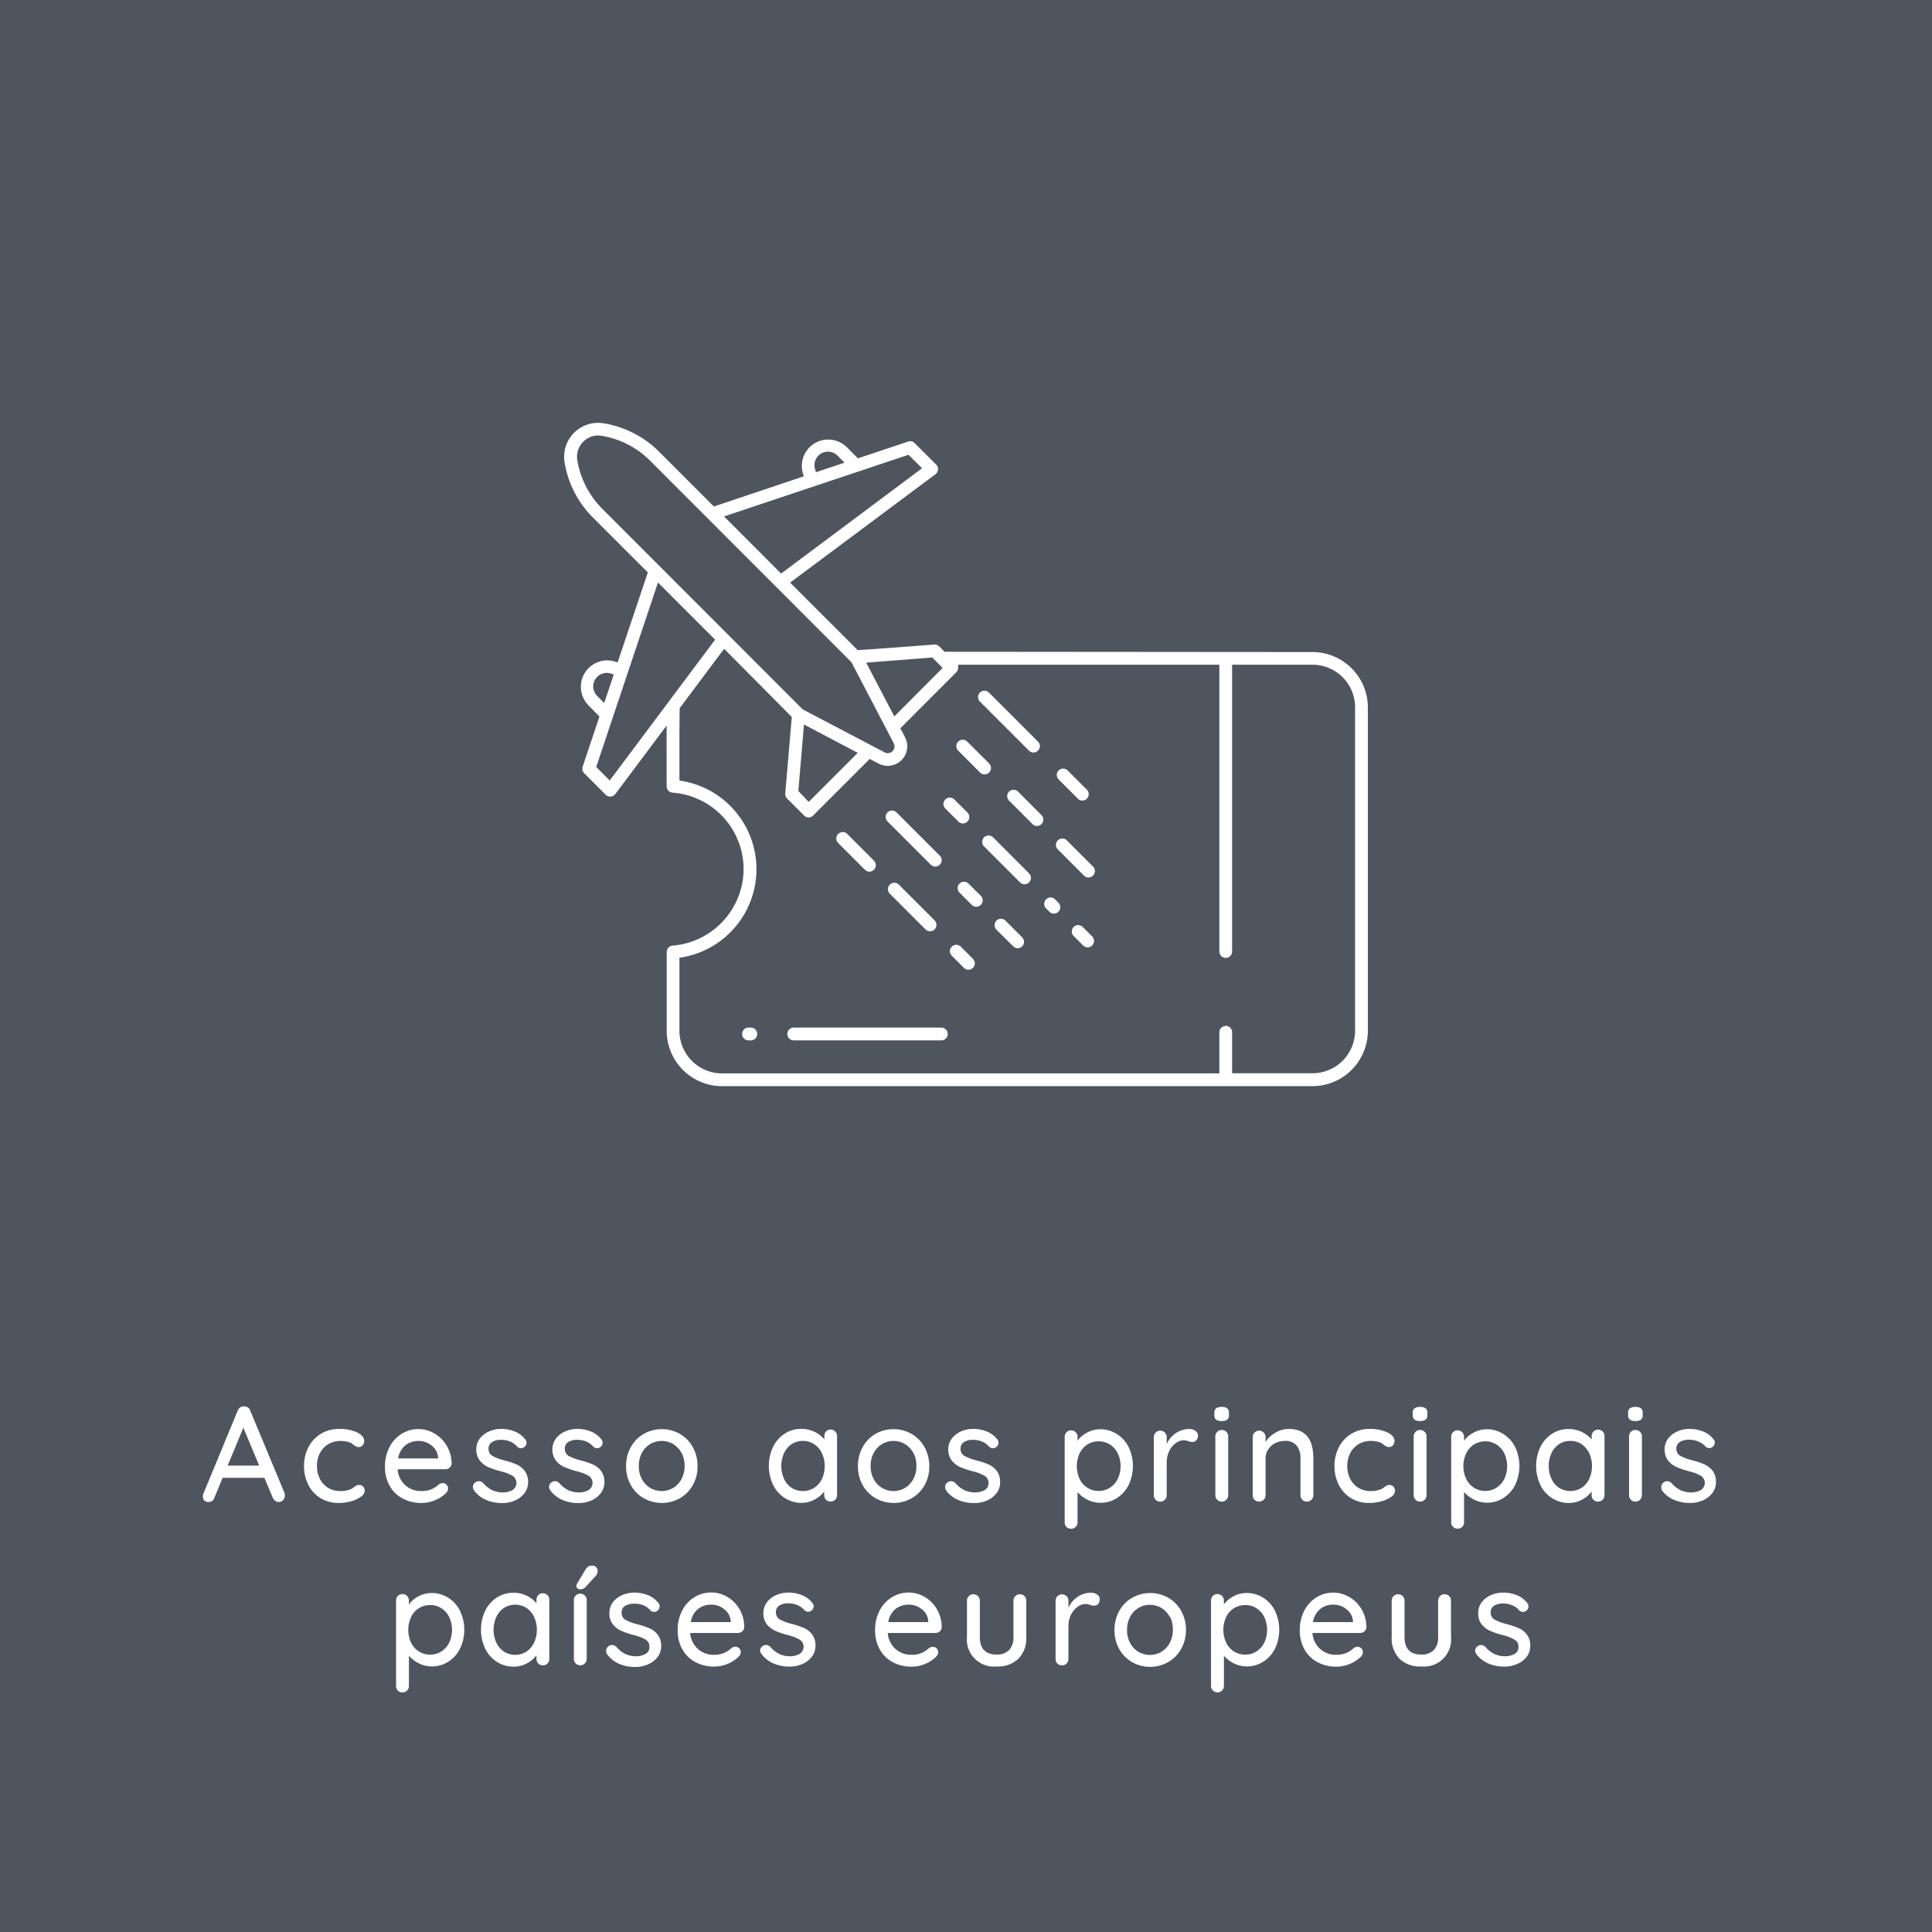 <svg xmlns="http://www.w3.org/2000/svg" id="Capa_1" data-name="Capa 1" viewBox="0 0 512 512"><rect x="0" y="0" width="512" height="512" fill="#808080" stroke="none"/><defs><style>.cls-1{fill:#18263a;opacity:0.48;isolation:isolate;}.cls-2{fill:#fff;}</style></defs><rect class="cls-1" width="512" height="512"></rect><path class="cls-2" d="M75.48,396.4a1.64,1.64,0,0,1-1.62,1.65,1.56,1.56,0,0,1-.92-.3,2.29,2.29,0,0,1-.66-.85l-2.22-5.27H59l-2.19,5.31a1.58,1.58,0,0,1-.59.82,1.62,1.62,0,0,1-.92.29,1.55,1.55,0,0,1-1.15-.4,1.45,1.45,0,0,1-.39-1.07,4,4,0,0,1,.07-.58L63,373.82a2.07,2.07,0,0,1,.7-.88,1.44,1.44,0,0,1,1-.23,1.71,1.71,0,0,1,1,.29,1.51,1.51,0,0,1,.61.82l9.12,21.9A2.15,2.15,0,0,1,75.48,396.4Zm-15.15-8h8.36l-4.2-10.05Z" transform="translate(0)"></path><path class="cls-2" d="M94.62,379.6c1.26.6,1.89,1.37,1.89,2.3a1.63,1.63,0,0,1-.4,1.09,1.22,1.22,0,0,1-1,.49,1.68,1.68,0,0,1-.74-.14c-.18-.1-.42-.26-.73-.47a3.53,3.53,0,0,0-.69-.5,4.16,4.16,0,0,0-1.22-.36,7.65,7.65,0,0,0-1.43-.15,6.35,6.35,0,0,0-3.31.86,6,6,0,0,0-2.22,2.39A7.24,7.24,0,0,0,84,388.5a7.41,7.41,0,0,0,.77,3.41,5.85,5.85,0,0,0,2.17,2.37,6,6,0,0,0,3.2.86,6.78,6.78,0,0,0,3-.57,7.19,7.19,0,0,0,.69-.47,4.15,4.15,0,0,1,.62-.43,1.48,1.48,0,0,1,.67-.14,1.46,1.46,0,0,1,1.13.45,1.64,1.64,0,0,1,.41,1.16,2,2,0,0,1-1,1.49,7.57,7.57,0,0,1-2.55,1.2,11.85,11.85,0,0,1-3.43.47A9,9,0,0,1,84.91,397a8.67,8.67,0,0,1-3.21-3.52,11,11,0,0,1-1.13-5,10.52,10.52,0,0,1,1.19-5,8.82,8.82,0,0,1,3.3-3.52,9.18,9.18,0,0,1,4.84-1.28A11.06,11.06,0,0,1,94.62,379.6Z" transform="translate(0)"></path><path class="cls-2" d="M119.19,388.91a1.68,1.68,0,0,1-1.18.45H105.37a6.25,6.25,0,0,0,2,4.2,6.07,6.07,0,0,0,4.25,1.58,6.56,6.56,0,0,0,2.8-.5,7.06,7.06,0,0,0,1.91-1.29,2,2,0,0,1,1-.32,1.35,1.35,0,0,1,1,.43,1.37,1.37,0,0,1,.41,1,1.78,1.78,0,0,1-.71,1.36,8.46,8.46,0,0,1-2.77,1.76,9,9,0,0,1-3.51.72,10.45,10.45,0,0,1-5.12-1.22,8.48,8.48,0,0,1-3.41-3.41,10.13,10.13,0,0,1-1.2-4.95,10.89,10.89,0,0,1,1.24-5.3,8.88,8.88,0,0,1,3.26-3.49,8.37,8.37,0,0,1,8.67,0,9,9,0,0,1,3.23,3.26,9.35,9.35,0,0,1,1.26,4.67A1.55,1.55,0,0,1,119.19,388.91ZM107.45,383a5.58,5.58,0,0,0-1.93,3.5H116.1v-.28a4.43,4.43,0,0,0-1.7-3.13,5.42,5.42,0,0,0-3.47-1.22A5.56,5.56,0,0,0,107.45,383Z" transform="translate(0)"></path><path class="cls-2" d="M125.33,394a1.44,1.44,0,0,1,.75-1.22,1.37,1.37,0,0,1,.82-.25,1.64,1.64,0,0,1,1.19.54,7.76,7.76,0,0,0,2.31,1.83,6.77,6.77,0,0,0,3,.61,5.22,5.22,0,0,0,2.41-.63,2.23,2.23,0,0,0,0-3.79,12.21,12.21,0,0,0-3.1-1.18,23.41,23.41,0,0,1-3.34-1.13,5.94,5.94,0,0,1-2.24-1.73,5,5,0,0,1,0-5.79,6,6,0,0,1,2.44-1.9,7.93,7.93,0,0,1,3.32-.69,9.56,9.56,0,0,1,3.42.65,6.34,6.34,0,0,1,2.78,2,1.4,1.4,0,0,1-.14,2.15,1.32,1.32,0,0,1-.9.32,1.34,1.34,0,0,1-1-.43,5.12,5.12,0,0,0-1.84-1.33,6.16,6.16,0,0,0-2.43-.46,4.49,4.49,0,0,0-2.31.55,2,2,0,0,0-1,1.89,2.08,2.08,0,0,0,1.09,1.86,14.16,14.16,0,0,0,3.25,1.19,19.91,19.91,0,0,1,3.16,1.07,5.63,5.63,0,0,1,2.11,1.71,4.71,4.71,0,0,1,.87,3,4.61,4.61,0,0,1-1,2.92,6.32,6.32,0,0,1-2.53,1.91,8.48,8.48,0,0,1-3.32.66,10.81,10.81,0,0,1-4.18-.79,7.7,7.7,0,0,1-3.25-2.51A1.77,1.77,0,0,1,125.33,394Z" transform="translate(0)"></path><path class="cls-2" d="M145.5,394a1.44,1.44,0,0,1,.75-1.22,1.37,1.37,0,0,1,.82-.25,1.64,1.64,0,0,1,1.19.54,7.76,7.76,0,0,0,2.31,1.83,6.77,6.77,0,0,0,3,.61,5.22,5.22,0,0,0,2.41-.63,2.23,2.23,0,0,0,0-3.79,12.21,12.21,0,0,0-3.1-1.18,23.41,23.41,0,0,1-3.34-1.13,5.94,5.94,0,0,1-2.24-1.73,5,5,0,0,1,0-5.79,6,6,0,0,1,2.44-1.9,7.93,7.93,0,0,1,3.32-.69,9.56,9.56,0,0,1,3.42.65,6.34,6.34,0,0,1,2.78,2,1.4,1.4,0,0,1-.14,2.15,1.32,1.32,0,0,1-.9.32,1.34,1.34,0,0,1-1-.43,5.12,5.12,0,0,0-1.84-1.33,6.16,6.16,0,0,0-2.43-.46,4.49,4.49,0,0,0-2.31.55,2,2,0,0,0-.95,1.89,2.08,2.08,0,0,0,1.09,1.86,14.16,14.16,0,0,0,3.25,1.19,19.91,19.91,0,0,1,3.16,1.07,5.63,5.63,0,0,1,2.11,1.71,4.71,4.71,0,0,1,.87,3,4.61,4.61,0,0,1-1,2.92,6.32,6.32,0,0,1-2.53,1.91,8.44,8.44,0,0,1-3.32.66,10.81,10.81,0,0,1-4.18-.79,7.7,7.7,0,0,1-3.25-2.51A1.77,1.77,0,0,1,145.5,394Z" transform="translate(0)"></path><path class="cls-2" d="M183.61,393.56a9,9,0,0,1-3.43,3.48,9.73,9.73,0,0,1-9.58,0,9,9,0,0,1-3.43-3.48,10,10,0,0,1-1.25-5,10.21,10.21,0,0,1,1.25-5.06A9.07,9.07,0,0,1,170.6,380a9.73,9.73,0,0,1,9.58,0,9.07,9.07,0,0,1,3.43,3.52,10.21,10.21,0,0,1,1.25,5.06A10,10,0,0,1,183.61,393.56Zm-3-8.49a6,6,0,0,0-2.19-2.36,6,6,0,0,0-6.14,0,6,6,0,0,0-2.19,2.36,7.31,7.31,0,0,0-.8,3.47,7.09,7.09,0,0,0,.8,3.41,6.06,6.06,0,0,0,2.19,2.35,6,6,0,0,0,6.14,0,6.06,6.06,0,0,0,2.19-2.35,7.1,7.1,0,0,0,.81-3.41A7.31,7.31,0,0,0,180.65,385.07Z" transform="translate(0)"></path><path class="cls-2" d="M221.34,379.37a1.7,1.7,0,0,1,.49,1.27v15.58a1.67,1.67,0,0,1-.49,1.22,1.78,1.78,0,0,1-2.45,0,1.74,1.74,0,0,1-.47-1.24v-.94a7.66,7.66,0,0,1-2.55,2.14,7.11,7.11,0,0,1-3.48.88A8.11,8.11,0,0,1,208,397a8.54,8.54,0,0,1-3.12-3.49,11.83,11.83,0,0,1,0-10.09,8.65,8.65,0,0,1,3.1-3.5,7.91,7.91,0,0,1,4.34-1.26,8.12,8.12,0,0,1,3.54.79,7.42,7.42,0,0,1,2.6,2v-.86a1.76,1.76,0,0,1,.47-1.25,1.58,1.58,0,0,1,1.22-.51A1.67,1.67,0,0,1,221.34,379.37Zm-5.56,14.91a5.72,5.72,0,0,0,2.05-2.37,8.24,8.24,0,0,0,0-6.78,5.91,5.91,0,0,0-2.05-2.39,5.29,5.29,0,0,0-3-.88,5.34,5.34,0,0,0-3,.86,5.93,5.93,0,0,0-2,2.37,8.33,8.33,0,0,0,0,6.82,5.8,5.8,0,0,0,2,2.37,5.65,5.65,0,0,0,6,0Z" transform="translate(0)"></path><path class="cls-2" d="M245.05,393.56a9,9,0,0,1-3.43,3.48,9.73,9.73,0,0,1-9.58,0,9,9,0,0,1-3.43-3.48,10.11,10.11,0,0,1-1.25-5,10.31,10.31,0,0,1,1.25-5.06A9.07,9.07,0,0,1,232,380a9.73,9.73,0,0,1,9.58,0,9.07,9.07,0,0,1,3.43,3.52,10.21,10.21,0,0,1,1.26,5.06A10,10,0,0,1,245.05,393.56Zm-3-8.49a6,6,0,0,0-2.19-2.36,6,6,0,0,0-6.14,0,6,6,0,0,0-2.19,2.36,7.31,7.31,0,0,0-.8,3.47,7.09,7.09,0,0,0,.8,3.41,6.06,6.06,0,0,0,2.19,2.35,6,6,0,0,0,6.14,0,6.06,6.06,0,0,0,2.19-2.35,7.1,7.1,0,0,0,.81-3.41A7.31,7.31,0,0,0,242.09,385.07Z" transform="translate(0)"></path><path class="cls-2" d="M250.47,394a1.44,1.44,0,0,1,.75-1.22,1.4,1.4,0,0,1,.83-.25,1.64,1.64,0,0,1,1.18.54,7.67,7.67,0,0,0,2.32,1.83,6.7,6.7,0,0,0,3,.61,5.15,5.15,0,0,0,2.4-.63,2,2,0,0,0,1-1.92,2.06,2.06,0,0,0-1.06-1.87,11.91,11.91,0,0,0-3.1-1.18,23.85,23.85,0,0,1-3.34-1.13,6,6,0,0,1-2.24-1.73,5,5,0,0,1,0-5.79,6,6,0,0,1,2.44-1.9,8,8,0,0,1,3.32-.69,9.65,9.65,0,0,1,3.43.65,6.45,6.45,0,0,1,2.78,2,1.41,1.41,0,0,1-.14,2.15,1.45,1.45,0,0,1-1.94-.11,5.07,5.07,0,0,0-1.85-1.33,6.14,6.14,0,0,0-2.42-.46,4.55,4.55,0,0,0-2.32.55,2,2,0,0,0-.95,1.89,2.08,2.08,0,0,0,1.09,1.86,14.16,14.16,0,0,0,3.25,1.19,19.91,19.91,0,0,1,3.16,1.07,5.58,5.58,0,0,1,2.12,1.71,4.77,4.77,0,0,1,.86,3,4.55,4.55,0,0,1-1,2.92,6.32,6.32,0,0,1-2.53,1.91,8.44,8.44,0,0,1-3.32.66,10.84,10.84,0,0,1-4.18-.79,7.76,7.76,0,0,1-3.25-2.51A1.86,1.86,0,0,1,250.47,394Z" transform="translate(0)"></path><path class="cls-2" d="M296,380.05a8.63,8.63,0,0,1,3.11,3.46,11.72,11.72,0,0,1,0,10A8.77,8.77,0,0,1,296,397a7.88,7.88,0,0,1-4.34,1.26,7.56,7.56,0,0,1-3.48-.83,8.33,8.33,0,0,1-2.62-2v8a1.67,1.67,0,0,1-.49,1.22,1.75,1.75,0,0,1-2.44,0,1.67,1.67,0,0,1-.48-1.23V380.82a1.72,1.72,0,0,1,.47-1.25,1.56,1.56,0,0,1,1.22-.51,1.61,1.61,0,0,1,1.23.51,1.7,1.7,0,0,1,.49,1.25v1a7,7,0,0,1,2.51-2.15,7.23,7.23,0,0,1,3.52-.9A8.06,8.06,0,0,1,296,380.05Zm-1.83,14.19a5.68,5.68,0,0,0,2.06-2.35,8,8,0,0,0,0-6.71,5.81,5.81,0,0,0-2.06-2.35,5.38,5.38,0,0,0-3-.86,5.5,5.5,0,0,0-3,.84,5.67,5.67,0,0,0-2.07,2.36,8.14,8.14,0,0,0,0,6.74,5.58,5.58,0,0,0,2.07,2.35,5.43,5.43,0,0,0,3,.85A5.31,5.31,0,0,0,294.18,394.24Z" transform="translate(0)"></path><path class="cls-2" d="M316.79,379.19a1.41,1.41,0,0,1,.68,1.2,1.76,1.76,0,0,1-.45,1.31,1.46,1.46,0,0,1-1.09.45,3.53,3.53,0,0,1-1-.21,4,4,0,0,0-1.18-.26,3.61,3.61,0,0,0-2.17.78,5.61,5.61,0,0,0-1.73,2.11,6.74,6.74,0,0,0-.66,3v8.65a1.67,1.67,0,0,1-.49,1.22,1.64,1.64,0,0,1-1.23.5,1.61,1.61,0,0,1-1.22-.48,1.7,1.7,0,0,1-.47-1.24V380.86a1.69,1.69,0,0,1,.48-1.22,1.74,1.74,0,0,1,2.44,0,1.66,1.66,0,0,1,.49,1.22v1.83a6.79,6.79,0,0,1,2.37-2.86,6.4,6.4,0,0,1,3.59-1.13A2.72,2.72,0,0,1,316.79,379.19Z" transform="translate(0)"></path><path class="cls-2" d="M322.26,376.21a1.51,1.51,0,0,1-.44-1.2v-.58a1.43,1.43,0,0,1,.48-1.22,2.5,2.5,0,0,1,1.49-.36,2.25,2.25,0,0,1,1.45.38,1.49,1.49,0,0,1,.45,1.2V375a1.43,1.43,0,0,1-.47,1.22,2.41,2.41,0,0,1-1.47.36A2.34,2.34,0,0,1,322.26,376.21ZM325,397.44a1.65,1.65,0,0,1-1.24.5,1.61,1.61,0,0,1-1.2-.5,1.71,1.71,0,0,1-.48-1.22V380.68a1.69,1.69,0,0,1,.48-1.22,1.57,1.57,0,0,1,1.2-.5,1.61,1.61,0,0,1,1.24.5,1.7,1.7,0,0,1,.49,1.22v15.54A1.72,1.72,0,0,1,325,397.44Z" transform="translate(0)"></path><path class="cls-2" d="M348.05,386.46v9.76a1.67,1.67,0,0,1-.49,1.22,1.74,1.74,0,0,1-2.44,0,1.71,1.71,0,0,1-.48-1.22v-9.73a5.36,5.36,0,0,0-1-3.37,3.73,3.73,0,0,0-3.16-1.26,5.4,5.4,0,0,0-2.6.63,4.74,4.74,0,0,0-1.83,1.69,4.28,4.28,0,0,0-.66,2.31v9.73a1.67,1.67,0,0,1-.49,1.22,1.79,1.79,0,0,1-2.46,0,1.73,1.73,0,0,1-.46-1.24V380.86a1.69,1.69,0,0,1,.48-1.22,1.74,1.74,0,0,1,2.44,0,1.66,1.66,0,0,1,.49,1.22v1.25a7.79,7.79,0,0,1,2.6-2.42,6.87,6.87,0,0,1,3.57-1Q348.05,378.7,348.05,386.46Z" transform="translate(0)"></path><path class="cls-2" d="M367.66,379.6c1.26.6,1.89,1.37,1.89,2.3a1.63,1.63,0,0,1-.4,1.09,1.22,1.22,0,0,1-1,.49,1.68,1.68,0,0,1-.74-.14c-.18-.1-.42-.26-.73-.47a3.88,3.88,0,0,0-.69-.5,4.16,4.16,0,0,0-1.22-.36,7.65,7.65,0,0,0-1.43-.15,6.29,6.29,0,0,0-3.3.86,6,6,0,0,0-2.23,2.39,7.8,7.8,0,0,0,0,6.8,5.81,5.81,0,0,0,2.18,2.37,5.89,5.89,0,0,0,3.19.86,6.78,6.78,0,0,0,3-.57,7.19,7.19,0,0,0,.69-.47,4.73,4.73,0,0,1,.62-.43,1.48,1.48,0,0,1,.67-.14,1.46,1.46,0,0,1,1.13.45,1.64,1.64,0,0,1,.41,1.16,2,2,0,0,1-.95,1.49,7.67,7.67,0,0,1-2.55,1.2,11.83,11.83,0,0,1-3.42.47A9,9,0,0,1,358,397a8.63,8.63,0,0,1-3.22-3.52,11,11,0,0,1-1.13-5,10.52,10.52,0,0,1,1.19-5,8.82,8.82,0,0,1,3.3-3.52,9.21,9.21,0,0,1,4.84-1.28A11.06,11.06,0,0,1,367.66,379.6Z" transform="translate(0)"></path><path class="cls-2" d="M374.84,376.21a1.48,1.48,0,0,1-.45-1.2v-.58a1.41,1.41,0,0,1,.49-1.22,2.5,2.5,0,0,1,1.49-.36,2.27,2.27,0,0,1,1.45.38,1.49,1.49,0,0,1,.45,1.2V375a1.46,1.46,0,0,1-.47,1.22,2.41,2.41,0,0,1-1.47.36A2.32,2.32,0,0,1,374.84,376.21Zm2.73,21.23a1.67,1.67,0,0,1-1.24.5,1.61,1.61,0,0,1-1.2-.5,1.67,1.67,0,0,1-.49-1.22V380.68a1.66,1.66,0,0,1,.49-1.22,1.57,1.57,0,0,1,1.2-.5,1.63,1.63,0,0,1,1.24.5,1.69,1.69,0,0,1,.48,1.22v15.54A1.71,1.71,0,0,1,377.57,397.44Z" transform="translate(0)"></path><path class="cls-2" d="M398.44,380.05a8.61,8.61,0,0,1,3.1,3.46,11.72,11.72,0,0,1,0,10,8.74,8.74,0,0,1-3.1,3.46,7.92,7.92,0,0,1-4.35,1.26,7.56,7.56,0,0,1-3.48-.83,8.45,8.45,0,0,1-2.62-2v8a1.71,1.71,0,0,1-.48,1.22,1.67,1.67,0,0,1-1.24.5,1.6,1.6,0,0,1-1.2-.49,1.67,1.67,0,0,1-.48-1.23V380.82a1.76,1.76,0,0,1,.46-1.25,1.58,1.58,0,0,1,1.22-.51,1.64,1.64,0,0,1,1.24.51,1.73,1.73,0,0,1,.48,1.25v1a7,7,0,0,1,2.52-2.15,7.22,7.22,0,0,1,3.51-.9A8.12,8.12,0,0,1,398.44,380.05Zm-1.83,14.19a5.75,5.75,0,0,0,2.06-2.35,8,8,0,0,0,0-6.71,5.88,5.88,0,0,0-2.06-2.35,5.41,5.41,0,0,0-3-.86,5.54,5.54,0,0,0-3,.84,5.72,5.72,0,0,0-2.06,2.36,8,8,0,0,0,0,6.74,5.63,5.63,0,0,0,2.06,2.35,5.46,5.46,0,0,0,3,.85A5.33,5.33,0,0,0,396.61,394.24Z" transform="translate(0)"></path><path class="cls-2" d="M424.73,379.37a1.73,1.73,0,0,1,.48,1.27v15.58a1.71,1.71,0,0,1-.48,1.22,1.68,1.68,0,0,1-1.24.5,1.63,1.63,0,0,1-1.22-.48,1.74,1.74,0,0,1-.47-1.24v-.94a7.66,7.66,0,0,1-2.55,2.14,7.09,7.09,0,0,1-3.48.88,8.11,8.11,0,0,1-4.43-1.26,8.54,8.54,0,0,1-3.12-3.49,11.83,11.83,0,0,1,0-10.09,8.73,8.73,0,0,1,3.1-3.5,7.93,7.93,0,0,1,4.34-1.26,8.12,8.12,0,0,1,3.54.79,7.42,7.42,0,0,1,2.6,2v-.86a1.76,1.76,0,0,1,.47-1.25,1.58,1.58,0,0,1,1.22-.51A1.71,1.71,0,0,1,424.73,379.37Zm-5.57,14.91a5.72,5.72,0,0,0,2-2.37,8.24,8.24,0,0,0,0-6.78,5.91,5.91,0,0,0-2-2.39,5.28,5.28,0,0,0-3-.88,5.35,5.35,0,0,0-3,.86,5.83,5.83,0,0,0-2,2.37,8.23,8.23,0,0,0,0,6.82,5.7,5.7,0,0,0,2,2.37,5.65,5.65,0,0,0,6,0Z" transform="translate(0)"></path><path class="cls-2" d="M431.9,376.21a1.47,1.47,0,0,1-.44-1.2v-.58a1.43,1.43,0,0,1,.48-1.22,2.5,2.5,0,0,1,1.49-.36,2.25,2.25,0,0,1,1.45.38,1.49,1.49,0,0,1,.45,1.2V375a1.45,1.45,0,0,1-.46,1.22,2.46,2.46,0,0,1-1.48.36A2.34,2.34,0,0,1,431.9,376.21Zm2.73,21.23a1.65,1.65,0,0,1-1.24.5,1.61,1.61,0,0,1-1.2-.5,1.71,1.71,0,0,1-.48-1.22V380.68a1.69,1.69,0,0,1,.48-1.22,1.57,1.57,0,0,1,1.2-.5,1.61,1.61,0,0,1,1.24.5,1.7,1.7,0,0,1,.49,1.22v15.54A1.72,1.72,0,0,1,434.63,397.44Z" transform="translate(0)"></path><path class="cls-2" d="M440.25,394a1.44,1.44,0,0,1,.75-1.22,1.4,1.4,0,0,1,.83-.25,1.64,1.64,0,0,1,1.18.54,7.67,7.67,0,0,0,2.32,1.83,6.7,6.7,0,0,0,3,.61,5.15,5.15,0,0,0,2.4-.63,2.23,2.23,0,0,0,0-3.79,12.06,12.06,0,0,0-3.1-1.18,23.85,23.85,0,0,1-3.34-1.13,6,6,0,0,1-2.24-1.73,5,5,0,0,1,0-5.79,6,6,0,0,1,2.44-1.9,8,8,0,0,1,3.32-.69,9.56,9.56,0,0,1,3.42.65,6.43,6.43,0,0,1,2.79,2,1.56,1.56,0,0,1,.43,1,1.53,1.53,0,0,1-.58,1.11,1.3,1.3,0,0,1-.89.32,1.33,1.33,0,0,1-1-.43A5.16,5.16,0,0,0,450,382a6.16,6.16,0,0,0-2.43-.46,4.49,4.49,0,0,0-2.31.55,2,2,0,0,0-1,1.89,2.08,2.08,0,0,0,1.09,1.86,14.16,14.16,0,0,0,3.25,1.19,19.91,19.91,0,0,1,3.16,1.07,5.66,5.66,0,0,1,2.12,1.71,4.77,4.77,0,0,1,.86,3,4.61,4.61,0,0,1-1,2.92,6.32,6.32,0,0,1-2.53,1.91,8.44,8.44,0,0,1-3.32.66,10.81,10.81,0,0,1-4.18-.79,7.7,7.7,0,0,1-3.25-2.51A1.86,1.86,0,0,1,440.25,394Z" transform="translate(0)"></path><path class="cls-2" d="M118.81,423.44a8.41,8.41,0,0,1,3.1,3.46,11.6,11.6,0,0,1,0,10,8.61,8.61,0,0,1-3.1,3.46,7.88,7.88,0,0,1-4.34,1.26,7.5,7.5,0,0,1-3.48-.83,8.33,8.33,0,0,1-2.62-2v8a1.66,1.66,0,0,1-.49,1.22,1.61,1.61,0,0,1-1.24.5,1.66,1.66,0,0,1-1.2-.48,1.69,1.69,0,0,1-.48-1.24V424.21a1.78,1.78,0,0,1,.46-1.26,1.61,1.61,0,0,1,1.22-.5,1.65,1.65,0,0,1,1.24.5,1.72,1.72,0,0,1,.49,1.26v1a7,7,0,0,1,2.51-2.16,7.33,7.33,0,0,1,3.52-.89A8.09,8.09,0,0,1,118.81,423.44ZM117,437.63a5.82,5.82,0,0,0,2.06-2.35,8,8,0,0,0,0-6.71,5.75,5.75,0,0,0-2.06-2.35,5.3,5.3,0,0,0-3-.86,5.5,5.5,0,0,0-3,.84,5.58,5.58,0,0,0-2.07,2.35,8.17,8.17,0,0,0,0,6.75,5.64,5.64,0,0,0,2.07,2.35,5.5,5.5,0,0,0,3,.84A5.3,5.3,0,0,0,117,437.63Z" transform="translate(0)"></path><path class="cls-2" d="M145.1,422.75a1.75,1.75,0,0,1,.48,1.28V439.6a1.69,1.69,0,0,1-.48,1.22,1.64,1.64,0,0,1-1.24.51,1.6,1.6,0,0,1-1.22-.49,1.72,1.72,0,0,1-.47-1.24v-.93a7.72,7.72,0,0,1-2.54,2.14,7.25,7.25,0,0,1-3.48.88,8.14,8.14,0,0,1-4.44-1.26,8.7,8.7,0,0,1-3.12-3.5,11.8,11.8,0,0,1,0-10.08,8.6,8.6,0,0,1,3.1-3.5,8.2,8.2,0,0,1,7.88-.47,7.33,7.33,0,0,1,2.6,2V424a1.8,1.8,0,0,1,.47-1.26,1.61,1.61,0,0,1,1.22-.5A1.69,1.69,0,0,1,145.1,422.75Zm-5.56,14.91a5.81,5.81,0,0,0,2-2.36,8.16,8.16,0,0,0,0-6.79,6,6,0,0,0-2-2.38,5.61,5.61,0,0,0-6,0,5.77,5.77,0,0,0-2,2.37,8.23,8.23,0,0,0,0,6.82,5.81,5.81,0,0,0,2,2.36,5.61,5.61,0,0,0,6,0Z" transform="translate(0)"></path><path class="cls-2" d="M155,440.82a1.71,1.71,0,0,1-2.44,0,1.69,1.69,0,0,1-.48-1.22V424.06a1.72,1.72,0,0,1,.48-1.22,1.74,1.74,0,0,1,2.44,0,1.69,1.69,0,0,1,.49,1.22V439.6A1.66,1.66,0,0,1,155,440.82Zm-1.95-19.88a.73.73,0,0,1-.29-.68,1.26,1.26,0,0,1,.22-.65l2.11-3.55a2.84,2.84,0,0,1,.7-.82,1.5,1.5,0,0,1,1-.33,1.67,1.67,0,0,1,1.21.41,1.38,1.38,0,0,1,.37,1.1,1.9,1.9,0,0,1-.54,1.26l-2.69,2.94a1.94,1.94,0,0,1-1.43.57A1,1,0,0,1,153.05,420.94Z" transform="translate(0)"></path><path class="cls-2" d="M160.62,437.41a1.62,1.62,0,0,1,1.58-1.47,1.64,1.64,0,0,1,1.18.54,7.67,7.67,0,0,0,2.32,1.83,6.57,6.57,0,0,0,3,.61,4.92,4.92,0,0,0,2.4-.63,2,2,0,0,0,1-1.92,2.06,2.06,0,0,0-1-1.86,12.11,12.11,0,0,0-3.11-1.19,21.5,21.5,0,0,1-3.34-1.13,6,6,0,0,1-2.24-1.72,4.55,4.55,0,0,1-.91-3,4.61,4.61,0,0,1,.91-2.84,6.13,6.13,0,0,1,2.44-1.9,8.11,8.11,0,0,1,3.32-.68,9.86,9.86,0,0,1,3.43.64,6.62,6.62,0,0,1,2.78,2,1.41,1.41,0,0,1-.14,2.15,1.28,1.28,0,0,1-.9.33,1.36,1.36,0,0,1-1-.43,5,5,0,0,0-1.85-1.33A6.14,6.14,0,0,0,168,425a4.55,4.55,0,0,0-2.32.56,2,2,0,0,0-.95,1.88,2.1,2.1,0,0,0,1.1,1.87,13.42,13.42,0,0,0,3.25,1.18,20.72,20.72,0,0,1,3.15,1.08,5.54,5.54,0,0,1,2.12,1.7,4.79,4.79,0,0,1,.86,3,4.6,4.6,0,0,1-1,2.93,6.23,6.23,0,0,1-2.53,1.9,8.45,8.45,0,0,1-3.32.67,11,11,0,0,1-4.18-.79,7.87,7.87,0,0,1-3.25-2.52A1.8,1.8,0,0,1,160.62,437.41Z" transform="translate(0)"></path><path class="cls-2" d="M196.72,432.3a1.69,1.69,0,0,1-1.18.45H182.91a6.24,6.24,0,0,0,2,4.2,6.11,6.11,0,0,0,4.25,1.58A6.58,6.58,0,0,0,192,438a6.79,6.79,0,0,0,1.9-1.29,2.08,2.08,0,0,1,1-.32,1.37,1.37,0,0,1,1,.43,1.43,1.43,0,0,1,.41,1,1.77,1.77,0,0,1-.72,1.36,8.46,8.46,0,0,1-2.76,1.76,9,9,0,0,1-3.52.72,10.31,10.31,0,0,1-5.11-1.23,8.46,8.46,0,0,1-3.41-3.4,10.14,10.14,0,0,1-1.2-5,11,11,0,0,1,1.23-5.29,9,9,0,0,1,3.27-3.5,8.35,8.35,0,0,1,4.36-1.22,8.26,8.26,0,0,1,4.31,1.19,8.94,8.94,0,0,1,3.23,3.26,9.31,9.31,0,0,1,1.25,4.67A1.5,1.5,0,0,1,196.72,432.3ZM185,426.38a5.56,5.56,0,0,0-1.94,3.5h10.59v-.29a4.37,4.37,0,0,0-1.71-3.12,5.34,5.34,0,0,0-3.46-1.22A5.5,5.5,0,0,0,185,426.38Z" transform="translate(0)"></path><path class="cls-2" d="M201.43,437.41a1.47,1.47,0,0,1,.75-1.22,1.45,1.45,0,0,1,.83-.25,1.64,1.64,0,0,1,1.18.54,7.76,7.76,0,0,0,2.31,1.83,6.63,6.63,0,0,0,3,.61,5,5,0,0,0,2.41-.63,2.23,2.23,0,0,0,0-3.78,12.17,12.17,0,0,0-3.1-1.19,21.14,21.14,0,0,1-3.34-1.13,6,6,0,0,1-2.24-1.72,4.55,4.55,0,0,1-.92-3,4.62,4.62,0,0,1,.92-2.84,6.13,6.13,0,0,1,2.44-1.9,8.08,8.08,0,0,1,3.32-.68,9.77,9.77,0,0,1,3.42.64,6.59,6.59,0,0,1,2.79,2,1.61,1.61,0,0,1,.43,1,1.53,1.53,0,0,1-.58,1.11,1.27,1.27,0,0,1-.89.33,1.39,1.39,0,0,1-1-.43,4.93,4.93,0,0,0-1.84-1.33,6.16,6.16,0,0,0-2.43-.47,4.49,4.49,0,0,0-2.31.56,2,2,0,0,0-.95,1.88,2.09,2.09,0,0,0,1.09,1.87,13.76,13.76,0,0,0,3.25,1.18,20.88,20.88,0,0,1,3.16,1.08,5.54,5.54,0,0,1,2.12,1.7,4.79,4.79,0,0,1,.86,3,4.65,4.65,0,0,1-1,2.93,6.3,6.3,0,0,1-2.53,1.9,8.45,8.45,0,0,1-3.32.67,11,11,0,0,1-4.18-.79,7.81,7.81,0,0,1-3.25-2.52A1.72,1.72,0,0,1,201.43,437.41Z" transform="translate(0)"></path><path class="cls-2" d="M249.09,432.3a1.73,1.73,0,0,1-1.19.45H235.27a6.29,6.29,0,0,0,2,4.2,6.11,6.11,0,0,0,4.25,1.58,6.55,6.55,0,0,0,2.8-.51,6.79,6.79,0,0,0,1.9-1.29,2.08,2.08,0,0,1,1-.32,1.37,1.37,0,0,1,1,.43,1.43,1.43,0,0,1,.41,1,1.77,1.77,0,0,1-.72,1.36,8.46,8.46,0,0,1-2.76,1.76,9,9,0,0,1-3.52.72,10.33,10.33,0,0,1-5.11-1.23,8.46,8.46,0,0,1-3.41-3.4,10.14,10.14,0,0,1-1.2-5,11,11,0,0,1,1.23-5.29,9,9,0,0,1,3.27-3.5,8.35,8.35,0,0,1,4.36-1.22,8.26,8.26,0,0,1,4.31,1.19,8.86,8.86,0,0,1,3.23,3.26,9.31,9.31,0,0,1,1.25,4.67A1.52,1.52,0,0,1,249.09,432.3Zm-11.74-5.92a5.56,5.56,0,0,0-1.94,3.5H246v-.29a4.37,4.37,0,0,0-1.71-3.12,5.34,5.34,0,0,0-3.46-1.22A5.5,5.5,0,0,0,237.35,426.38Z" transform="translate(0)"></path><path class="cls-2" d="M271.5,423a1.71,1.71,0,0,1,.48,1.22v9.55a7.79,7.79,0,0,1-2.06,5.79,7.88,7.88,0,0,1-5.83,2.07,7.16,7.16,0,0,1-7.83-7.86v-9.55a1.67,1.67,0,0,1,.49-1.22,1.61,1.61,0,0,1,1.2-.5,1.68,1.68,0,0,1,1.24.5,1.71,1.71,0,0,1,.48,1.22v9.55c0,3.14,1.47,4.7,4.42,4.7a4.41,4.41,0,0,0,3.33-1.18,4.86,4.86,0,0,0,1.15-3.52v-9.55a1.72,1.72,0,0,1,.49-1.22,1.61,1.61,0,0,1,1.2-.5A1.67,1.67,0,0,1,271.5,423Z" transform="translate(0)"></path><path class="cls-2" d="M290.75,422.57a1.45,1.45,0,0,1,.69,1.21,1.82,1.82,0,0,1-.45,1.31,1.49,1.49,0,0,1-1.1.44,3.53,3.53,0,0,1-1-.21,3.89,3.89,0,0,0-1.18-.25,3.66,3.66,0,0,0-2.17.77,5.73,5.73,0,0,0-1.73,2.12,6.66,6.66,0,0,0-.66,3v8.65a1.69,1.69,0,0,1-.48,1.22,1.65,1.65,0,0,1-1.24.51,1.58,1.58,0,0,1-1.22-.49,1.68,1.68,0,0,1-.47-1.24V424.24a1.67,1.67,0,0,1,.49-1.22,1.61,1.61,0,0,1,1.2-.5,1.68,1.68,0,0,1,1.24.5,1.71,1.71,0,0,1,.48,1.22v1.83a6.85,6.85,0,0,1,2.37-2.85,6.32,6.32,0,0,1,3.59-1.13A2.71,2.71,0,0,1,290.75,422.57Z" transform="translate(0)"></path><path class="cls-2" d="M313,437a9.17,9.17,0,0,1-3.43,3.48,9.73,9.73,0,0,1-9.58,0A9.17,9.17,0,0,1,296.6,437a10.14,10.14,0,0,1-1.25-5,10.34,10.34,0,0,1,1.25-5.06,9,9,0,0,1,3.43-3.51,9.73,9.73,0,0,1,9.58,0,9,9,0,0,1,3.43,3.51,10.24,10.24,0,0,1,1.26,5.06A10,10,0,0,1,313,437Zm-3-8.49a6,6,0,0,0-2.19-2.37,6,6,0,0,0-6.14,0,6,6,0,0,0-2.19,2.37,7.27,7.27,0,0,0-.8,3.46,7.07,7.07,0,0,0,.8,3.41,6,6,0,0,0,2.19,2.35,6,6,0,0,0,6.14,0,6,6,0,0,0,2.19-2.35,7.07,7.07,0,0,0,.81-3.41A7.27,7.27,0,0,0,310.08,428.46Z" transform="translate(0)"></path><path class="cls-2" d="M334.79,423.44a8.48,8.48,0,0,1,3.1,3.46,11.69,11.69,0,0,1,0,10,8.68,8.68,0,0,1-3.1,3.46,7.92,7.92,0,0,1-4.35,1.26,7.56,7.56,0,0,1-3.48-.83,8.28,8.28,0,0,1-2.61-2v8a1.7,1.7,0,0,1-.49,1.22,1.76,1.76,0,0,1-2.44,0,1.69,1.69,0,0,1-.48-1.24V424.21a1.78,1.78,0,0,1,.46-1.26,1.61,1.61,0,0,1,1.22-.5,1.67,1.67,0,0,1,1.24.5,1.76,1.76,0,0,1,.49,1.26v1a7,7,0,0,1,2.51-2.16,7.32,7.32,0,0,1,3.51-.89A8.12,8.12,0,0,1,334.79,423.44ZM333,437.63a5.82,5.82,0,0,0,2.06-2.35,8,8,0,0,0,0-6.71,5.75,5.75,0,0,0-2.06-2.35,5.32,5.32,0,0,0-3-.86,5.54,5.54,0,0,0-3,.84,5.63,5.63,0,0,0-2.06,2.35,8.07,8.07,0,0,0,0,6.75,5.69,5.69,0,0,0,2.06,2.35,5.54,5.54,0,0,0,3,.84A5.32,5.32,0,0,0,333,437.63Z" transform="translate(0)"></path><path class="cls-2" d="M361.63,432.3a1.71,1.71,0,0,1-1.18.45H347.81a6.3,6.3,0,0,0,2,4.2,6.11,6.11,0,0,0,4.25,1.58,6.58,6.58,0,0,0,2.8-.51,6.79,6.79,0,0,0,1.9-1.29,2.08,2.08,0,0,1,1-.32,1.33,1.33,0,0,1,1,.43,1.4,1.4,0,0,1,.42,1,1.77,1.77,0,0,1-.72,1.36,8.57,8.57,0,0,1-2.76,1.76,9,9,0,0,1-3.52.72,10.31,10.31,0,0,1-5.11-1.23,8.4,8.4,0,0,1-3.41-3.4,10.14,10.14,0,0,1-1.2-5,11,11,0,0,1,1.23-5.29,9,9,0,0,1,3.27-3.5,8.4,8.4,0,0,1,8.67,0,9,9,0,0,1,3.23,3.26,9.31,9.31,0,0,1,1.25,4.67A1.5,1.5,0,0,1,361.63,432.3Zm-11.73-5.92a5.56,5.56,0,0,0-1.94,3.5h10.59v-.29a4.37,4.37,0,0,0-1.71-3.12,5.36,5.36,0,0,0-3.46-1.22A5.5,5.5,0,0,0,349.9,426.38Z" transform="translate(0)"></path><path class="cls-2" d="M384.05,423a1.71,1.71,0,0,1,.48,1.22v9.55a7.18,7.18,0,0,1-7.9,7.86,7.75,7.75,0,0,1-5.77-2.07,7.83,7.83,0,0,1-2.05-5.79v-9.55a1.67,1.67,0,0,1,.49-1.22,1.61,1.61,0,0,1,1.2-.5,1.68,1.68,0,0,1,1.24.5,1.71,1.71,0,0,1,.48,1.22v9.55c0,3.14,1.47,4.7,4.41,4.7a4.43,4.43,0,0,0,3.34-1.18,4.86,4.86,0,0,0,1.15-3.52v-9.55a1.67,1.67,0,0,1,.49-1.22,1.61,1.61,0,0,1,1.2-.5A1.68,1.68,0,0,1,384.05,423Z" transform="translate(0)"></path><path class="cls-2" d="M390.92,437.41a1.62,1.62,0,0,1,1.58-1.47,1.64,1.64,0,0,1,1.18.54,7.67,7.67,0,0,0,2.32,1.83,6.57,6.57,0,0,0,3,.61,4.92,4.92,0,0,0,2.4-.63,2,2,0,0,0,1-1.92,2,2,0,0,0-1.06-1.86,12,12,0,0,0-3.1-1.19,21.5,21.5,0,0,1-3.34-1.13,6,6,0,0,1-2.24-1.72,4.55,4.55,0,0,1-.92-3,4.62,4.62,0,0,1,.92-2.84,6.13,6.13,0,0,1,2.44-1.9,8.11,8.11,0,0,1,3.32-.68,9.86,9.86,0,0,1,3.43.64,6.62,6.62,0,0,1,2.78,2,1.41,1.41,0,0,1-.14,2.15,1.28,1.28,0,0,1-.9.33,1.36,1.36,0,0,1-1-.43,5,5,0,0,0-1.85-1.33,6.14,6.14,0,0,0-2.42-.47,4.55,4.55,0,0,0-2.32.56,2,2,0,0,0-.95,1.88,2.09,2.09,0,0,0,1.09,1.87,13.76,13.76,0,0,0,3.25,1.18,20.88,20.88,0,0,1,3.16,1.08,5.54,5.54,0,0,1,2.12,1.7,4.79,4.79,0,0,1,.86,3,4.6,4.6,0,0,1-1,2.93A6.3,6.3,0,0,1,402,441a8.45,8.45,0,0,1-3.32.67,11,11,0,0,1-4.18-.79,7.87,7.87,0,0,1-3.25-2.52A1.8,1.8,0,0,1,390.92,437.41Z" transform="translate(0)"></path><path class="cls-2" d="M198.24,275.71a1.7,1.7,0,0,1,0-3.39h.86a1.7,1.7,0,0,1,0,3.39Z" transform="translate(0)"></path><path class="cls-2" d="M210.22,275.71a1.7,1.7,0,0,1,0-3.39h39.36a1.7,1.7,0,0,1,0,3.39Z" transform="translate(0)"></path><path class="cls-2" d="M191.32,287.85a14.7,14.7,0,0,1-14.64-14.68V252.29a1.69,1.69,0,0,1,1.57-1.69A20.46,20.46,0,0,0,197,231.83a20.34,20.34,0,0,0-18.77-21.77,1.69,1.69,0,0,1-1.57-1.68v-16.1l-13.59,18.15a1.85,1.85,0,0,1-1.36.68,1.66,1.66,0,0,1-1.19-.49l-5.7-5.7a1.7,1.7,0,0,1-.41-1.74l4.45-13.29-3-3.06a7,7,0,0,1,7-11.55l.82.26,8-23.84-14.47-14.47A26.81,26.81,0,0,1,149.7,123a9.42,9.42,0,0,1-.06-3.54,9,9,0,0,1,8.87-7.4,9.37,9.37,0,0,1,1.65.15,27,27,0,0,1,14.55,7.54l14.47,14.48,23.84-8-.26-.82a7,7,0,0,1,11.55-7l3.05,3.06,13.3-4.45a1.61,1.61,0,0,1,.54-.09,1.67,1.67,0,0,1,1.19.5l5.7,5.69a1.71,1.71,0,0,1,.5,1.2,1.77,1.77,0,0,1-.68,1.36L209.39,154.4l17.89,17.88h.06c1.23,0,20.12-1.46,20.26-1.47a1.75,1.75,0,0,1,1.3.49l1.42,1.42,97.55.08a14.7,14.7,0,0,1,14.63,14.67v85.7a14.7,14.7,0,0,1-14.64,14.67H191.32Zm133.51-16a1.7,1.7,0,0,1,1.69,1.7v10.87h21.35a11.28,11.28,0,0,0,11.24-11.28v-85.7a11.29,11.29,0,0,0-11.24-11.28H326.52v76a1.69,1.69,0,0,1-3.38,0v-76H253.91l0,.85a1.65,1.65,0,0,1-.49,1.15L238.6,193l1.19,2.28a5.18,5.18,0,0,1-4.54,7.68,5.25,5.25,0,0,1-2.48-.63l-2.29-1.2-15,15a1.67,1.67,0,0,1-1.19.5,1.7,1.7,0,0,1-1.2-.5l-4.5-4.5a1.73,1.73,0,0,1-.49-1.34L209.83,190,191.9,171.94l-11.79,15.75-.05,6.32v12.83l.73.13a23.71,23.71,0,0,1,0,46.73l-.73.12v19.35a11.3,11.3,0,0,0,11.25,11.29H323.14V273.59A1.7,1.7,0,0,1,324.83,271.89ZM211.57,209.62l2.74,2.89,13-13L213.06,192ZM158,203.26l3.58,3.58,27.93-37.32-15.14-15.14Zm.55-87.85a5.66,5.66,0,0,0-1,.09,5.57,5.57,0,0,0-3.63,2.34,5.63,5.63,0,0,0-.91,4.23,23.71,23.71,0,0,0,6.61,12.77L212.74,188l21.61,11.34a1.81,1.81,0,0,0,.91.25,1.91,1.91,0,0,0,.88-.22,1.81,1.81,0,0,0,.69-2.45l-11.2-21.44-53.32-53.36a23.56,23.56,0,0,0-12.54-6.57A6.83,6.83,0,0,0,158.52,115.41Zm71,60.2L237,189.86,249.81,177l-2.75-2.75Zm-68.76,2.72a3.58,3.58,0,0,0-2.53,6.11l1.86,1.86,2.54-7.57-.88-.26A3.64,3.64,0,0,0,160.75,178.33Zm31.1-41.47L207,152l37.35-27.9-3.58-3.58Zm27.53-17.16a3.56,3.56,0,0,0-3.43,4.57l.25.87,7.58-2.53-1.87-1.86A3.52,3.52,0,0,0,219.38,119.7Z" transform="translate(0)"></path><path class="cls-2" d="M255.17,218.22a1.66,1.66,0,0,1-1.18-.49l-3.48-3.47a1.7,1.7,0,0,1,0-2.39,1.71,1.71,0,0,1,1.2-.5,1.7,1.7,0,0,1,1.2.5l3.48,3.47a1.7,1.7,0,0,1,0,2.37A1.67,1.67,0,0,1,255.17,218.22Z" transform="translate(0)"></path><path class="cls-2" d="M271.52,234.34a1.68,1.68,0,0,1-1.2-.5l-9.54-9.53a1.72,1.72,0,0,1,0-2.4,1.7,1.7,0,0,1,1.2-.49,1.69,1.69,0,0,1,1.2.49l9.53,9.54a1.69,1.69,0,0,1,0,2.39A1.67,1.67,0,0,1,271.52,234.34Z" transform="translate(0)"></path><path class="cls-2" d="M288.23,251.05a1.7,1.7,0,0,1-1.2-.5l-2.5-2.5a1.69,1.69,0,0,1,2.4-2.39l2.5,2.5a1.7,1.7,0,0,1,0,2.39A1.66,1.66,0,0,1,288.23,251.05Z" transform="translate(0)"></path><path class="cls-2" d="M279.3,242.12a1.63,1.63,0,0,1-1.2-.51l-.89-.88a1.7,1.7,0,0,1,1.2-2.89,1.67,1.67,0,0,1,1.19.5l.88.88a1.69,1.69,0,0,1-1.18,2.9Z" transform="translate(0)"></path><path class="cls-2" d="M247.86,229.65a1.7,1.7,0,0,1-1.2-.5l-11.47-11.47a1.69,1.69,0,0,1,1.21-2.87,1.66,1.66,0,0,1,1.18.48l11.47,11.47a1.68,1.68,0,0,1,.5,1.2,1.66,1.66,0,0,1-.5,1.19A1.67,1.67,0,0,1,247.86,229.65Z" transform="translate(0)"></path><path class="cls-2" d="M258.73,240.3a1.68,1.68,0,0,1-1.22-.51l-3.23-3.24a1.69,1.69,0,0,1,0-2.39,1.68,1.68,0,0,1,2.39,0l3.23,3.22a1.7,1.7,0,0,1,0,2.44A1.69,1.69,0,0,1,258.73,240.3Z" transform="translate(0)"></path><path class="cls-2" d="M269.72,251.29a1.72,1.72,0,0,1-1.22-.52L264,246.31a1.7,1.7,0,0,1,2.4-2.4l4.46,4.46a1.74,1.74,0,0,1,.52,1.25,1.71,1.71,0,0,1-1.69,1.67Z" transform="translate(0)"></path><path class="cls-2" d="M230.41,231a1.67,1.67,0,0,1-1.19-.5l-7.08-7.07a1.7,1.7,0,0,1,0-2.43,1.69,1.69,0,0,1,2.39,0l7.08,7.08a1.72,1.72,0,0,1,.5,1.2,1.67,1.67,0,0,1-.5,1.19A1.7,1.7,0,0,1,230.41,231Z" transform="translate(0)"></path><path class="cls-2" d="M246.48,246.8a1.69,1.69,0,0,1-1.2-.49l-9.54-9.54a1.7,1.7,0,0,1,2.4-2.4l9.54,9.54a1.69,1.69,0,0,1,.49,1.2,1.75,1.75,0,0,1-.49,1.2A1.69,1.69,0,0,1,246.48,246.8Z" transform="translate(0)"></path><path class="cls-2" d="M256.65,257a1.67,1.67,0,0,1-1.19-.5l-3.23-3.23a1.67,1.67,0,0,1-.5-1.19,1.7,1.7,0,0,1,.5-1.2,1.68,1.68,0,0,1,2.39,0l3.23,3.23a1.7,1.7,0,0,1-1.2,2.89Z" transform="translate(0)"></path><path class="cls-2" d="M260.93,205.22a1.68,1.68,0,0,1-1.22-.51l-5.78-5.78a1.73,1.73,0,0,1-.49-1.2,1.69,1.69,0,0,1,2.89-1.19l5.77,5.76a1.74,1.74,0,0,1,.52,1.25,1.69,1.69,0,0,1-.52,1.19A1.65,1.65,0,0,1,260.93,205.22Z" transform="translate(0)"></path><path class="cls-2" d="M274.82,218.89a1.68,1.68,0,0,1-1.2-.5l-6.21-6.21a1.65,1.65,0,0,1-.49-1.19,1.67,1.67,0,0,1,.49-1.2,1.69,1.69,0,0,1,1.2-.49,1.66,1.66,0,0,1,1.19.49L276,216a1.69,1.69,0,0,1,0,2.39A1.67,1.67,0,0,1,274.82,218.89Z" transform="translate(0)"></path><path class="cls-2" d="M288.47,232.54a1.68,1.68,0,0,1-1.22-.51l-6.89-6.9a1.71,1.71,0,0,1-.53-1.25,1.69,1.69,0,0,1,.52-1.19,1.66,1.66,0,0,1,1.18-.48,1.68,1.68,0,0,1,1.21.52l6.9,6.89a1.7,1.7,0,0,1,0,2.44A1.69,1.69,0,0,1,288.47,232.54Z" transform="translate(0)"></path><path class="cls-2" d="M273.88,199.43a1.67,1.67,0,0,1-1.19-.5l-13-13a1.7,1.7,0,0,1-.5-1.2,1.71,1.71,0,0,1,1.69-1.69,1.7,1.7,0,0,1,1.2.5l13,13a1.67,1.67,0,0,1,.5,1.19,1.71,1.71,0,0,1-1.7,1.7Z" transform="translate(0)"></path><path class="cls-2" d="M286.84,212.16a1.68,1.68,0,0,1-1.2-.5l-5.07-5.07a1.69,1.69,0,0,1,0-2.42,1.67,1.67,0,0,1,1.18-.48,1.7,1.7,0,0,1,1.21.5l5.06,5.07a1.72,1.72,0,0,1,0,2.42A1.7,1.7,0,0,1,286.84,212.16Z" transform="translate(0)"></path></svg>